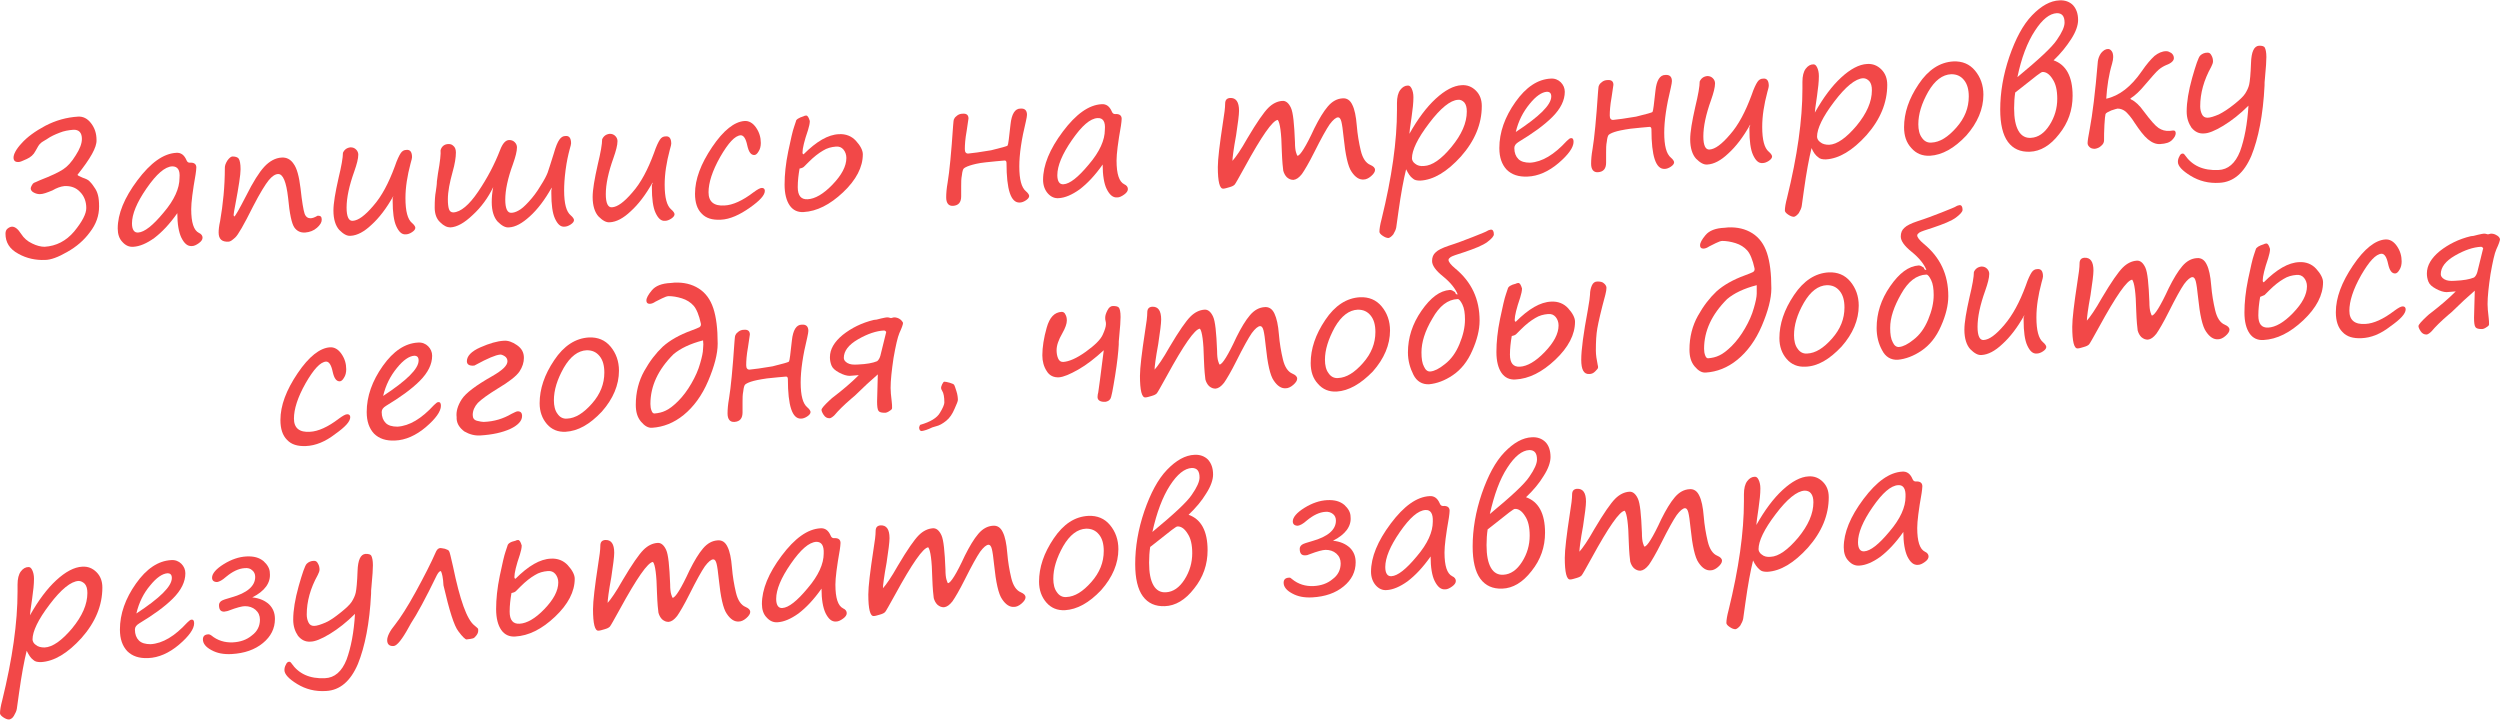 <?xml version="1.0" encoding="UTF-8"?> <!-- Generator: Adobe Illustrator 19.0.1, SVG Export Plug-In . SVG Version: 6.00 Build 0) --> <svg xmlns="http://www.w3.org/2000/svg" xmlns:xlink="http://www.w3.org/1999/xlink" id="Layer_1" x="0px" y="0px" viewBox="-11.1 16.9 683.8 196.8" style="enable-background:new -11.1 16.9 683.8 196.8;" xml:space="preserve"> <style type="text/css"> .st0{fill:#F24848;} </style> <g> <path class="st0" d="M10.1,64.7c0,0.2,0.5,0.4,1.4,0.8c0.9,0.3,1.5,0.6,1.8,0.9c0.3,0.3,0.8,0.8,1.3,1.6c0.6,0.8,0.9,1.5,1.1,2.3 c0.2,0.7,0.3,1.8,0.3,3.1c0,2.5-0.8,4.8-2.5,7c-1.6,2.2-3.7,4-6.2,5.4C4.9,87.2,2.8,88,1.2,88c-2.5,0.1-5-0.4-7.3-1.7 c-2.4-1.3-3.5-3.1-3.5-5.5c0-0.6,0.2-1.1,0.6-1.4c0.4-0.3,0.8-0.5,1.2-0.5c0.8,0,1.6,0.6,2.5,2c0.7,1.1,1.7,2,3,2.6 c1.2,0.6,2.4,0.9,3.4,0.9c3.2-0.2,5.9-1.6,8.1-4.2c2.2-2.7,3.3-4.8,3.3-6.4c0-1.8-0.6-3.3-1.7-4.4c-1.1-1.2-2.6-1.7-4.3-1.6 c-1,0.1-2.1,0.5-3.3,1.2C1.7,69.6,0.7,70-0.2,70c-0.5,0-1-0.1-1.6-0.4c-0.6-0.3-0.9-0.7-0.9-1.2c0-0.2,0.1-0.4,0.3-0.8 c0.2-0.4,0.4-0.6,0.6-0.7c0.2-0.1,0.8-0.3,1.6-0.7c3.1-1.2,5.2-2.2,6.4-3c1.2-0.8,2.3-2,3.4-3.8c1.1-1.7,1.7-3.2,1.7-4.5 c0-1.7-0.8-2.6-2.4-2.5c-1.2,0.1-2.5,0.3-3.7,0.8c-1.3,0.5-2.4,1-3.4,1.7c-1,0.6-1.7,1-1.9,1.3c-0.3,0.2-0.7,0.9-1.3,2 c-0.5,1-1.3,1.7-2.4,2.2c-1.1,0.5-1.8,0.8-2.1,0.8c-1,0.1-1.5-0.3-1.5-1.2c0-0.9,0.7-2.3,2.2-3.9c1.5-1.7,3.7-3.3,6.5-4.8 c2.9-1.5,5.8-2.3,8.9-2.5c1.4-0.1,2.6,0.5,3.6,1.8c1,1.3,1.5,2.8,1.5,4.6C15.4,57.2,13.6,60.3,10.1,64.7z"></path> <path class="st0" d="M37.4,75.2c-2.1,3-4.2,5.2-6.3,6.8c-2.1,1.5-4,2.3-5.7,2.4c-1.2,0.1-2.2-0.4-3-1.3c-0.9-0.9-1.3-2.2-1.3-3.7 c0-4,1.8-8.4,5.4-13.2c3.6-4.8,7.1-7.3,10.6-7.5c1.3-0.1,2.2,0.6,2.8,2c0.2,0.5,0.5,0.7,0.9,0.7c1.2-0.1,1.8,0.4,1.8,1.3 c0,0.5-0.1,1.1-0.2,1.9c-0.8,4.5-1.2,7.7-1.2,9.5c0,3.7,0.7,5.8,2.1,6.5c0.7,0.3,1,0.8,1,1.3c0,0.5-0.3,1-1,1.5 c-0.7,0.5-1.3,0.8-1.9,0.8c-1.2,0.1-2.1-0.7-2.9-2.3C37.8,80.4,37.4,78.2,37.4,75.2z M36,62.4c-2,0.1-4.3,2.1-7,6 c-2.7,3.9-4,7.1-4,9.6c0,1.7,0.6,2.6,1.7,2.5c1.7-0.1,4-1.9,6.9-5.4c3-3.5,4.4-6.7,4.4-9.5C38.2,63.4,37.5,62.4,36,62.4z"></path> <path class="st0" d="M65,64.5c-0.8,0-1.7,0.6-2.6,1.7c-0.9,1.1-2.4,3.5-4.3,7.2c-2.5,5-4.1,7.8-4.9,8.5S51.9,83,51.4,83 c-1.8,0.1-2.7-0.7-2.7-2.5c0-0.7,0.1-1.8,0.4-3.1c0.8-4.6,1.3-9.5,1.3-14.6c0-0.6,0.2-1.2,0.7-2c0.5-0.7,1-1.1,1.4-1.1 c0.8,0,1.4,0.2,1.7,0.6c0.3,0.5,0.5,1.4,0.5,2.9c0,1.5-0.5,4.7-1.4,9.5c-0.3,1.6-0.5,2.6-0.5,3c0,0.2,0.1,0.4,0.2,0.4 c0.2,0,1.3-1.9,3.2-5.6c1.9-3.8,3.6-6.5,5-8s3-2.4,4.7-2.5c1.4-0.1,2.5,0.5,3.3,1.7c0.9,1.2,1.5,3.4,1.9,6.7c0.4,3.7,0.8,6,1.1,6.9 c0.3,0.9,0.9,1.3,1.6,1.3c0.5,0,1.1-0.2,1.8-0.6c0.1-0.1,0.2-0.1,0.3-0.1c0.7,0,1,0.3,1,1.1c0,0.7-0.4,1.4-1.3,2.2s-2,1.2-3.2,1.3 c-1.3,0.1-2.3-0.4-3-1.4c-0.7-1-1.3-3.7-1.7-8.1C67.2,66.6,66.3,64.5,65,64.5z"></path> <path class="st0" d="M96.5,70.5c-1.9,3.4-3.9,6-6,7.9c-2,1.9-3.9,2.9-5.7,3c-1,0.1-2-0.5-3.1-1.6c-1-1.1-1.6-2.9-1.6-5.3 c0-2,0.5-4.9,1.4-8.9c0.8-3.3,1.2-5.6,1.2-6.9c0.4-0.9,1.1-1.4,2.1-1.5c0.6,0,1.1,0.2,1.5,0.6c0.4,0.4,0.6,0.9,0.6,1.4 c0,1.1-0.4,2.6-1.1,4.6c-1.4,3.9-2.1,7.2-2.1,9.9c0,2.5,0.6,3.7,1.7,3.6c1.5-0.1,3.3-1.4,5.6-4.1c2.3-2.6,4.2-6.2,5.9-10.8 c0.6-1.8,1.2-3,1.6-3.6c0.4-0.6,0.9-0.9,1.6-0.9c1-0.1,1.5,0.6,1.5,2c0,0.2-0.1,0.7-0.4,1.7c-0.9,3.4-1.4,6.5-1.4,9.5 c0,3.6,0.6,5.8,1.8,6.8c0.6,0.5,0.9,1,0.9,1.3c0,0.4-0.3,0.8-0.9,1.2c-0.6,0.4-1.2,0.6-1.7,0.6c-1.1,0.1-1.9-0.7-2.6-2.2 c-0.7-1.5-1-3.9-1-6.9v-0.8C96.4,71,96.4,70.7,96.5,70.5z"></path> <path class="st0" d="M139.8,68.2c-1.9,3.4-3.9,6-6,7.9s-3.9,2.9-5.7,3c-1,0.1-2-0.5-3.1-1.6c-1-1.1-1.6-2.9-1.6-5.3 c0-1.2,0.1-2.6,0.4-4.1c-1.4,2.9-3.3,5.5-5.6,7.6c-2.3,2.2-4.3,3.3-6.1,3.4c-0.9,0-1.8-0.4-2.8-1.4c-1-0.9-1.5-2.3-1.5-4 c0-2,0.1-3.4,0.3-4.4c0.1-0.9,0.3-1.8,0.3-2.8c0.1-0.8,0.2-1.5,0.3-2.2c0.6-3.3,0.8-5.4,0.7-6.3c0.3-1.1,1.1-1.7,2.2-1.7 c0.5,0,0.9,0.1,1.3,0.5c0.4,0.3,0.7,0.9,0.7,1.8c0,1.4-0.3,3.2-0.9,5.3c-0.8,2.9-1.3,5.4-1.3,7.5c0,1.2,0.1,2.1,0.3,2.7 c0.2,0.6,0.6,0.9,1.2,0.9c2-0.1,4.3-2,6.8-5.7c2.5-3.7,4.5-7.5,6-11.4c0.7-1.8,1.5-2.7,2.5-2.7c0.6,0,1.1,0.2,1.5,0.6 s0.6,0.9,0.6,1.4c0,1.1-0.4,2.6-1.1,4.6c-1.4,3.8-2.1,7.1-2.1,9.7c0,2.5,0.6,3.7,1.7,3.6c0.5,0,1.2-0.2,1.9-0.6 c0.8-0.4,1.7-1.2,2.8-2.4c1.1-1.2,2.2-2.6,3.2-4.3c1.1-1.7,1.7-2.9,2-3.7c0.3-0.8,0.8-2.5,1.7-5.3c0.5-1.8,1-3,1.5-3.7s1-1,1.7-1 c1-0.1,1.5,0.6,1.5,2c0,0.2-0.1,0.7-0.4,1.7c-0.4,1.5-0.8,3.3-1.1,5.6c-0.3,2.3-0.4,4.1-0.4,5.6c0,3.6,0.6,5.8,1.8,6.8 c0.6,0.5,0.9,1,0.9,1.3c0,0.4-0.3,0.8-0.9,1.2c-0.6,0.4-1.2,0.6-1.7,0.6c-1.1,0.1-1.9-0.7-2.6-2.2c-0.7-1.5-1-3.9-1-6.9V69 C139.8,68.7,139.8,68.5,139.8,68.2z"></path> <path class="st0" d="M167.4,66.8c-1.9,3.4-3.9,6-6,7.9c-2,1.9-3.9,2.9-5.7,3c-1,0.1-2-0.5-3.1-1.6c-1-1.1-1.6-2.9-1.6-5.3 c0-2,0.5-4.9,1.4-8.9c0.8-3.3,1.2-5.6,1.2-6.9c0.4-0.9,1.1-1.4,2.1-1.5c0.6,0,1.1,0.2,1.5,0.6c0.4,0.4,0.6,0.9,0.6,1.4 c0,1.1-0.4,2.6-1.1,4.6c-1.4,3.9-2.1,7.2-2.1,9.9c0,2.5,0.6,3.7,1.7,3.6c1.5-0.1,3.3-1.4,5.6-4.1c2.3-2.6,4.2-6.2,5.9-10.8 c0.6-1.8,1.2-3,1.6-3.6s0.9-0.9,1.6-0.9c1-0.1,1.5,0.6,1.5,2c0,0.2-0.1,0.7-0.4,1.7c-0.9,3.4-1.4,6.5-1.4,9.5 c0,3.6,0.6,5.8,1.8,6.8c0.6,0.5,0.9,1,0.9,1.3c0,0.4-0.3,0.8-0.9,1.2c-0.6,0.4-1.2,0.6-1.7,0.6c-1.1,0.1-1.9-0.7-2.6-2.2 c-0.7-1.5-1-3.9-1-6.9v-0.8C167.4,67.3,167.4,67,167.4,66.8z"></path> <path class="st0" d="M186,77c-2.3,0.1-4-0.4-5.2-1.7c-1.2-1.2-1.8-3-1.8-5.4c0-4,1.6-8.2,4.7-12.8c3.1-4.6,6.1-6.9,8.8-7.1 c1.2-0.1,2.3,0.5,3.2,1.8c0.9,1.3,1.3,2.7,1.3,4.2c0,0.9-0.2,1.7-0.6,2.3c-0.4,0.7-0.8,1-1.2,1c-0.9,0-1.5-0.8-1.9-2.6 c-0.4-1.9-1-2.8-1.8-2.8c-1.6,0.1-3.4,2.1-5.6,5.9c-2.2,3.9-3.2,7.1-3.2,9.7c0,2.6,1.5,3.8,4.4,3.6c2.2-0.1,4.9-1.3,7.9-3.6 c1.1-0.8,1.8-1.2,2.3-1.2c0.5,0,0.8,0.3,0.8,0.8c0,1.2-1.4,2.7-4.1,4.6S188.6,76.9,186,77z"></path> <path class="st0" d="M208.7,48.7c0.2-0.1,0.4-0.2,0.7-0.2c0.4,0,0.7,0.5,1,1.5c0,0.7-0.2,1.5-0.5,2.5c-1,2.9-1.5,5-1.5,6.1 c0,0.3,0.1,0.5,0.3,0.5c3.5-3.5,6.7-5.4,9.7-5.5c1.8-0.1,3.4,0.5,4.6,1.8c1.2,1.3,1.9,2.6,1.9,3.7c0,3.5-1.8,7-5.4,10.4 c-3.6,3.4-7.2,5.2-10.8,5.4c-1.6,0.1-2.9-0.5-3.8-1.8c-0.9-1.3-1.4-3.2-1.4-5.7c0-2.7,0.3-5.7,1-9.1c0.7-3.3,1.2-5.6,1.6-6.7 c0.2-0.5,0.3-1,0.5-1.5C206.6,49.6,207.4,49.1,208.7,48.7z M207.6,63c-0.3,1.7-0.5,3.4-0.5,5.1c0,2.3,0.9,3.4,2.7,3.3 c2-0.1,4.3-1.4,6.8-4c2.5-2.6,3.8-5,3.8-7.3c0-0.9-0.3-1.7-0.8-2.3c-0.5-0.6-1.2-0.9-2.1-0.8c-1.2,0.1-2.4,0.4-3.5,1.1 c-1.2,0.7-2.5,1.7-3.9,3.1c-0.5,0.5-1,1-1.3,1.3C208.6,62.7,208.2,62.9,207.6,63z"></path> <path class="st0" d="M264.5,56.7c0.2-0.3,0.4-2.2,0.8-5.8c0.3-2.8,1.2-4.3,2.7-4.3c1.2-0.1,1.8,0.5,1.8,1.7c0,0.3-0.1,0.9-0.3,1.8 c-1.2,4.9-1.8,9-1.8,12.3c0,3.6,0.6,5.8,1.8,6.8c0.6,0.5,0.9,1,0.9,1.3c0,0.4-0.3,0.8-0.9,1.2c-0.6,0.4-1.2,0.6-1.7,0.6 c-2.4,0.1-3.6-3.5-3.6-10.8c0-0.5-0.2-0.7-0.5-0.7c-1.4,0.1-3.2,0.3-5.2,0.5s-3.5,0.6-4.4,0.9c-0.9,0.3-1.4,0.6-1.6,0.8 s-0.4,0.8-0.5,1.8c-0.2,1-0.2,1.9-0.2,3v2.8c0,1.6-0.7,2.5-2.2,2.6c-1.2,0.1-1.9-0.7-1.9-2.3c0-1.1,0.1-2.4,0.4-4.1 c0.5-3,1-8.2,1.5-15.6c0.1-1,0.1-1.6,0.3-1.8c0.1-0.3,0.4-0.6,0.8-0.9c0.4-0.3,0.9-0.5,1.5-0.5c1.1-0.1,1.6,0.4,1.6,1.3 c0,0.1-0.2,1.3-0.5,3.4c-0.4,2.2-0.5,3.8-0.5,5c0,0.8,0.3,1.2,0.9,1.2c1.2-0.1,3.3-0.4,6.3-0.9C262.8,57.3,264.4,56.9,264.5,56.7z"></path> <path class="st0" d="M290.5,61.9c-2.1,3-4.2,5.2-6.3,6.8c-2.1,1.5-4,2.3-5.7,2.4c-1.2,0.1-2.2-0.4-3-1.3c-0.8-0.9-1.3-2.2-1.3-3.7 c0-4,1.8-8.4,5.4-13.2c3.6-4.8,7.1-7.3,10.6-7.5c1.3-0.1,2.2,0.6,2.8,2c0.2,0.5,0.5,0.7,0.9,0.7c1.2-0.1,1.8,0.4,1.8,1.3 c0,0.5-0.1,1.1-0.2,1.9c-0.8,4.5-1.2,7.7-1.2,9.5c0,3.7,0.7,5.8,2.1,6.5c0.7,0.3,1,0.8,1,1.3c0,0.5-0.3,1-1,1.5 c-0.7,0.5-1.3,0.8-1.9,0.8c-1.2,0.1-2.1-0.7-2.9-2.3C290.9,67.2,290.5,64.9,290.5,61.9z M289.1,49.2c-2,0.1-4.3,2.1-7,6 c-2.7,3.9-4,7.1-4,9.6c0,1.7,0.6,2.6,1.7,2.5c1.7-0.1,4-1.9,6.9-5.4c3-3.5,4.4-6.7,4.4-9.5C291.3,50.2,290.6,49.1,289.1,49.2z"></path> <path class="st0" d="M338.4,49.7c-1.4,0.1-4.4,4.4-9.1,13c-1.6,2.9-2.5,4.5-2.7,4.7c-0.3,0.3-0.7,0.5-1.4,0.7 c-0.7,0.2-1.3,0.4-1.7,0.4c-1,0.1-1.5-1.9-1.5-5.9c0-2.2,0.5-6.3,1.4-12.2c0.4-2.4,0.6-4.1,0.6-5.1c0-1,0.4-1.5,1.3-1.6 c1.7-0.1,2.5,1.1,2.5,3.5c0,1.1-0.3,3.4-0.8,6.7c-0.7,3.8-1,6.2-1,7c0.9-1,2.3-3,4.1-6.2c2.6-4.4,4.5-7.1,5.7-8.3 c1.2-1.2,2.5-1.8,3.8-1.9c1-0.1,1.8,0.6,2.4,1.9c0.6,1.3,0.9,4.4,1.1,9.4c0,1.2,0.1,2.2,0.3,2.8c0.2,0.6,0.3,0.9,0.4,0.9 c0.7,0,2.3-2.5,4.6-7.5c1.3-2.6,2.5-4.6,3.7-6c1.2-1.4,2.5-2.1,4-2.2c1.2-0.1,2.1,0.5,2.7,1.8c0.6,1.2,1,3.1,1.2,5.6 c0.2,2.5,0.6,4.8,1.1,6.9c0.5,2.1,1.4,3.4,2.6,3.9c0.9,0.4,1.3,0.8,1.3,1.4c0,0.5-0.4,1.1-1.1,1.7s-1.4,0.9-2,0.9 c-1.2,0.1-2.3-0.6-3.3-2.1c-1-1.4-1.7-4.6-2.2-9.5c-0.2-2-0.4-3.4-0.6-4.2s-0.5-1.2-0.9-1.2c-0.6,0-1.4,0.7-2.3,1.9 c-0.9,1.3-2.3,3.8-4.2,7.6c-1.5,3-2.7,5-3.4,6c-0.8,1-1.5,1.5-2.3,1.6c-0.7,0-1.2-0.2-1.8-0.7c-0.5-0.5-0.8-1.1-1-1.8 c-0.1-0.7-0.3-2.5-0.4-5.4C339.4,53.2,339,50.5,338.4,49.7z"></path> <path class="st0" d="M373.5,63.2c-0.7,2.8-1.4,6.6-2.1,11.6l-0.6,4.3c-0.1,0.6-0.4,1.2-0.8,1.9c-0.5,0.6-0.9,0.9-1.3,1 c-0.5,0-1-0.2-1.6-0.6c-0.6-0.4-0.9-0.8-0.9-1.1c0-0.8,0.2-2,0.6-3.5c2.8-11.4,4.2-21.3,4.2-29.8l0-1.9c0-1.6,0.3-2.8,0.9-3.6 c0.6-0.8,1.3-1.2,2.1-1.2c0.4,0,0.7,0.2,1,0.8c0.3,0.6,0.5,1.4,0.5,2.4c0,1.5-0.2,3.3-0.5,5.4c-0.4,2.7-0.6,4.2-0.6,4.6 c2.3-4.1,4.7-7.3,7.2-9.6c2.5-2.3,4.9-3.6,7.1-3.7c1.5-0.1,2.8,0.4,3.9,1.5c1.1,1.1,1.6,2.5,1.6,4.2c0,4.9-1.9,9.5-5.7,13.8 c-3.8,4.2-7.5,6.4-11.1,6.6c-0.9,0-1.6-0.1-2.1-0.6C374.6,65.2,374.1,64.4,373.5,63.2z M387.7,44.2c-2.1,0.1-4.8,2.3-7.9,6.4 c-3.2,4.2-4.7,7.4-4.7,9.6c0,0.5,0.3,1.1,0.9,1.5c0.6,0.5,1.4,0.7,2.4,0.6c2.2-0.1,4.7-1.8,7.5-5.2c2.8-3.4,4.2-6.6,4.2-9.7 c0-1.1-0.2-1.9-0.7-2.5C388.9,44.4,388.3,44.1,387.7,44.2z"></path> <path class="st0" d="M419.3,55.7c0,1.5-1.4,3.5-4.1,5.8c-2.7,2.3-5.6,3.6-8.5,3.7c-2.4,0.1-4.3-0.5-5.7-1.9c-1.3-1.4-2-3.3-2-5.9 c0-4.3,1.5-8.5,4.4-12.6c2.9-4.1,6.1-6.2,9.6-6.4c1.1-0.1,2.1,0.3,2.8,1c0.7,0.7,1.1,1.6,1.1,2.6c0,2.3-1.1,4.6-3.4,6.9 c-2.3,2.3-5.4,4.5-9.2,6.8c-0.8,0.5-1.2,1-1.2,1.7c0,1.3,0.4,2.3,1.1,3c0.7,0.7,1.8,1,3.2,1c3.3-0.2,6.6-2.2,10-5.9 c0.5-0.5,0.9-0.8,1.1-0.8C419.1,54.6,419.3,55,419.3,55.7z M403.5,53c6.4-4.2,9.7-7.4,9.7-9.7c0-0.9-0.4-1.3-1.2-1.3 c-1.4,0.1-3,1.2-4.7,3.3C405.5,47.5,404.2,50,403.5,53z"></path> <path class="st0" d="M440.9,47.5c0.2-0.3,0.4-2.2,0.8-5.8c0.3-2.8,1.2-4.3,2.7-4.3c1.2-0.1,1.8,0.5,1.8,1.7c0,0.3-0.1,0.9-0.3,1.8 c-1.2,4.9-1.8,9-1.8,12.3c0,3.6,0.6,5.8,1.8,6.8c0.6,0.5,0.9,1,0.9,1.3c0,0.4-0.3,0.8-0.9,1.2c-0.6,0.4-1.2,0.6-1.7,0.6 c-2.4,0.1-3.6-3.5-3.6-10.8c0-0.5-0.2-0.7-0.5-0.7c-1.4,0.1-3.2,0.3-5.2,0.5c-2.1,0.3-3.5,0.6-4.4,0.9c-0.9,0.3-1.4,0.6-1.6,0.8 s-0.4,0.8-0.5,1.8c-0.2,1-0.2,1.9-0.2,3v2.8c0,1.6-0.7,2.5-2.2,2.6c-1.2,0.1-1.9-0.7-1.9-2.3c0-1.1,0.1-2.4,0.4-4.1 c0.5-3,1-8.2,1.5-15.6c0.1-1,0.1-1.6,0.3-1.8c0.1-0.3,0.4-0.6,0.8-0.9c0.4-0.3,0.9-0.5,1.5-0.5c1.1-0.1,1.6,0.4,1.6,1.3 c0,0.1-0.2,1.3-0.5,3.4c-0.4,2.2-0.5,3.8-0.5,5c0,0.8,0.3,1.2,0.9,1.2c1.2-0.1,3.3-0.4,6.3-0.9C439.2,48.1,440.8,47.7,440.9,47.5z"></path> <path class="st0" d="M467.6,51c-1.9,3.4-3.9,6-6,7.9c-2,1.9-3.9,2.9-5.7,3c-1,0.1-2-0.5-3.1-1.6c-1-1.1-1.6-2.9-1.6-5.3 c0-2,0.5-4.9,1.4-8.9c0.8-3.3,1.2-5.6,1.2-6.9c0.4-0.9,1.1-1.4,2.1-1.5c0.6,0,1.1,0.2,1.5,0.6c0.4,0.4,0.6,0.9,0.6,1.4 c0,1.1-0.4,2.6-1.1,4.6c-1.4,3.9-2.1,7.2-2.1,9.9c0,2.5,0.6,3.7,1.7,3.6c1.5-0.1,3.3-1.4,5.6-4.1c2.3-2.6,4.2-6.2,5.9-10.8 c0.6-1.8,1.2-3,1.6-3.6c0.4-0.6,0.9-0.9,1.6-0.9c1-0.1,1.5,0.6,1.5,2c0,0.2-0.1,0.7-0.4,1.7c-0.9,3.4-1.4,6.5-1.4,9.5 c0,3.6,0.6,5.8,1.8,6.8c0.6,0.5,0.9,1,0.9,1.3c0,0.4-0.3,0.8-0.9,1.2c-0.6,0.4-1.2,0.6-1.7,0.6c-1.1,0.1-1.9-0.7-2.6-2.2 c-0.7-1.5-1-3.9-1-6.9v-0.8C467.6,51.5,467.6,51.3,467.6,51z"></path> <path class="st0" d="M484.4,57.4c-0.7,2.8-1.4,6.6-2.1,11.6l-0.6,4.3c-0.1,0.6-0.4,1.2-0.8,1.9c-0.5,0.6-0.9,0.9-1.3,1 c-0.5,0-1-0.2-1.6-0.6c-0.6-0.4-0.9-0.8-0.9-1.1c0-0.8,0.2-2,0.6-3.5c2.8-11.4,4.2-21.3,4.2-29.8l0-1.9c0-1.6,0.3-2.8,0.9-3.6 c0.6-0.8,1.3-1.2,2.1-1.2c0.4,0,0.7,0.2,1,0.8c0.3,0.6,0.5,1.4,0.5,2.4c0,1.5-0.2,3.3-0.5,5.4c-0.4,2.7-0.6,4.2-0.6,4.6 c2.3-4.1,4.7-7.3,7.2-9.6c2.5-2.3,4.9-3.6,7.1-3.7c1.5-0.1,2.8,0.4,3.9,1.5c1.1,1.1,1.6,2.5,1.6,4.2c0,4.9-1.9,9.5-5.7,13.8 c-3.8,4.2-7.5,6.4-11.1,6.6c-0.9,0-1.6-0.1-2.1-0.6C485.5,59.4,484.9,58.6,484.4,57.4z M498.5,38.3c-2.1,0.1-4.8,2.3-7.9,6.4 c-3.2,4.2-4.7,7.4-4.7,9.6c0,0.5,0.3,1.1,0.9,1.5c0.6,0.5,1.4,0.7,2.4,0.7c2.2-0.1,4.7-1.9,7.5-5.2c2.8-3.4,4.2-6.6,4.2-9.7 c0-1.1-0.2-1.9-0.7-2.5C499.7,38.6,499.2,38.3,498.5,38.3z"></path> <path class="st0" d="M516.8,59.5c-2.1,0.1-3.8-0.6-5.1-2.1c-1.4-1.5-2-3.4-2-5.7c0-3.9,1.3-7.8,4-11.8c2.6-3.9,5.8-6,9.5-6.2 c2.4-0.1,4.4,0.7,5.9,2.5c1.5,1.8,2.3,4,2.3,6.6c0,3.9-1.6,7.7-4.7,11.2C523.4,57.5,520.1,59.3,516.8,59.5z M513.6,50.9 c0,1.5,0.3,2.8,1,3.7c0.6,0.9,1.5,1.4,2.6,1.3c2.3-0.1,4.5-1.5,6.8-4.1c2.3-2.6,3.4-5.4,3.4-8.5c0-1.9-0.4-3.4-1.3-4.5 c-0.9-1.1-2-1.6-3.5-1.6c-2.4,0.1-4.5,1.7-6.3,4.8C514.5,45.2,513.6,48.1,513.6,50.9z"></path> <path class="st0" d="M550.6,33.4c3.4,1.2,5.2,4.4,5.2,9.7c0,3.9-1.2,7.4-3.7,10.5c-2.4,3.1-5.1,4.7-8,4.8c-2.6,0.1-4.6-0.8-6-2.7 s-2.1-4.9-2.1-8.8c0-4.7,0.8-9.5,2.5-14.5c1.7-4.9,3.7-8.7,6.2-11.3c2.5-2.6,5-4,7.5-4.1c1.5-0.1,2.8,0.4,3.7,1.3 c0.9,1,1.4,2.3,1.4,4.1c0,1.4-0.6,3.2-1.9,5.2S552.6,31.5,550.6,33.4z M551.6,43.9c0-2.3-0.4-4.1-1.3-5.4c-0.8-1.3-1.8-2-2.8-1.9 c-0.3,0-2,1.3-5.1,3.8c-0.8,0.6-1.6,1.3-2.3,1.8c-0.2,1.3-0.3,2.8-0.3,4.3c0,2.8,0.4,4.8,1.2,6.2c0.8,1.4,2,2,3.4,1.9 c2-0.1,3.7-1.3,5.1-3.5C550.9,48.9,551.6,46.5,551.6,43.9L551.6,43.9z M540.7,38c5.8-4.8,9.5-8.2,10.8-10.2c1.4-2,2.1-3.6,2.1-4.7 c0-1.8-0.7-2.6-2.1-2.6c-2,0.1-4,1.7-6,4.8C543.4,28.5,541.8,32.7,540.7,38z"></path> <path class="st0" d="M565,43.9c3.6-0.8,6.8-3.3,9.7-7.5c1.3-1.9,2.5-3.3,3.5-4.2c1-0.8,2.1-1.3,3.2-1.3c0.5,0,0.9,0.2,1.4,0.5 c0.5,0.4,0.7,0.9,0.7,1.4c0,0.7-0.7,1.4-2.1,1.9c-0.7,0.3-1.4,0.7-2.1,1.3c-0.7,0.6-1.9,2-3.7,4.1c-1.4,1.7-2.7,2.9-3.8,3.6 c-0.1,0.1-0.2,0.1-0.2,0.2c0,0.1,0.1,0.1,0.2,0.2c1.1,0.5,2.3,1.6,3.5,3.3c1.8,2.4,3.1,3.9,4,4.5c0.9,0.6,1.9,0.9,3.1,0.8l0.8-0.1 c0.5-0.1,0.8,0.2,0.8,0.7c0,0.6-0.3,1.2-1,1.9c-0.7,0.7-1.7,1-3.2,1.1c-1.2,0.1-2.3-0.4-3.4-1.3c-1.1-0.9-2.3-2.5-3.7-4.6 c-0.8-1.3-1.6-2.2-2.3-2.9c-0.7-0.6-1.5-0.9-2.3-0.9c-0.2,0-0.7,0.2-1.7,0.5c-0.9,0.4-1.5,0.7-1.6,1c-0.1,0.3-0.2,1.3-0.3,3 c-0.1,1.7-0.1,3.1-0.1,4.2c0,0.6-0.3,1.1-0.8,1.5c-0.5,0.5-1.1,0.7-1.7,0.8c-0.6,0-1.1-0.1-1.5-0.5c-0.4-0.4-0.5-0.7-0.5-1.1 c0-0.5,0.2-1.8,0.6-3.9c0.7-3.7,1.5-9.9,2.2-18.4c0.1-0.8,0.4-1.6,0.9-2.3c0.6-0.7,1.2-1.1,1.9-1.1c0.4,0,0.7,0.2,1,0.6 c0.3,0.4,0.4,1,0.4,1.6c0,0.5-0.1,1.1-0.3,1.8C565.7,37.3,565.2,40.6,565,43.9z"></path> <path class="st0" d="M603.9,45.8c-2.3,2.3-4.6,4.1-6.9,5.5c-2.3,1.4-4.1,2.1-5.3,2.1c-1.4,0.1-2.5-0.5-3.4-1.6 c-0.8-1.2-1.3-2.6-1.3-4.4c0-2.6,0.5-5.6,1.5-9.2c1-3.5,1.7-5.6,2.2-6.1c0.5-0.5,1.2-0.8,2-0.8c0.5,0,0.8,0.2,1.1,0.8 c0.3,0.5,0.4,1.1,0.4,1.6c0,0.4-0.2,0.9-0.5,1.5c-2,3.6-3,7.2-3,10.8c0,0.9,0.2,1.6,0.5,2.2s0.8,0.9,1.5,0.9c0.8,0,1.9-0.4,3.1-0.9 c1.2-0.6,2.6-1.5,4.1-2.7c1.5-1.2,2.6-2.2,3.1-3s0.9-1.6,1.1-2.5c0.2-0.9,0.4-2.9,0.5-5.9c0.1-3,0.8-4.6,2.2-4.7 c0.8,0,1.4,0.1,1.6,0.6c0.2,0.4,0.4,1.2,0.4,2.5c0,0.9-0.1,2.9-0.4,5.9c-0.1,0.7-0.1,1.3-0.1,1.9c-0.4,8.1-1.7,14.5-3.6,19.2 c-2,4.7-4.9,7.2-8.7,7.4c-3,0.2-5.6-0.5-7.9-1.9c-2.3-1.4-3.5-2.7-3.5-3.8c0-0.5,0.1-1,0.4-1.5c0.2-0.5,0.5-0.8,0.9-0.8 c0.2,0,0.4,0.1,0.6,0.4c2,2.9,5,4.3,9.2,4.1c2.6-0.1,4.6-1.8,5.9-5.1C602.8,55,603.6,50.8,603.9,45.8z"></path> <path class="st0" d="M72.6,138.9c-2.3,0.1-4-0.4-5.2-1.7c-1.2-1.2-1.8-3-1.8-5.4c0-4,1.6-8.2,4.7-12.8c3.1-4.6,6.1-6.9,8.8-7.1 c1.2-0.1,2.3,0.5,3.2,1.8c0.9,1.3,1.3,2.7,1.3,4.2c0,0.9-0.2,1.7-0.6,2.3c-0.4,0.7-0.8,1-1.2,1c-0.9,0-1.5-0.8-1.9-2.6 c-0.4-1.9-1-2.8-1.8-2.8c-1.6,0.1-3.4,2.1-5.6,5.9c-2.2,3.9-3.2,7.1-3.2,9.7c0,2.6,1.5,3.8,4.4,3.6c2.2-0.1,4.9-1.3,7.9-3.6 c1.1-0.8,1.8-1.2,2.3-1.2c0.5,0,0.8,0.3,0.8,0.8c0,1.2-1.4,2.7-4.1,4.6C77.9,137.7,75.2,138.8,72.6,138.9z"></path> <path class="st0" d="M109.5,127.9c0,1.5-1.4,3.5-4.1,5.8c-2.7,2.3-5.6,3.6-8.5,3.7c-2.4,0.1-4.3-0.5-5.7-1.9c-1.3-1.4-2-3.3-2-5.9 c0-4.3,1.5-8.5,4.4-12.6s6.1-6.2,9.6-6.4c1.1-0.1,2.1,0.3,2.8,1c0.7,0.7,1.1,1.6,1.1,2.6c0,2.3-1.1,4.6-3.4,6.9 c-2.3,2.3-5.4,4.5-9.2,6.8c-0.8,0.5-1.2,1-1.2,1.7c0,1.3,0.4,2.3,1.1,3c0.7,0.7,1.8,1,3.2,1c3.3-0.2,6.6-2.2,10-5.9 c0.5-0.5,0.9-0.8,1.1-0.8C109.3,126.8,109.5,127.2,109.5,127.9z M93.7,125.2c6.4-4.2,9.7-7.4,9.7-9.7c0-0.9-0.4-1.3-1.2-1.3 c-1.4,0.1-3,1.2-4.7,3.3C95.7,119.7,94.4,122.2,93.7,125.2z"></path> <path class="st0" d="M113.8,131.5l0-0.5c-0.2-1.5,0.3-3.2,1.4-4.9c1.1-1.7,3.9-3.8,8.3-6.3c2.8-1.6,4.2-2.9,4.2-4.1 c0-0.6-0.3-1.1-0.8-1.4c-0.5-0.3-1-0.5-1.3-0.4c-1.1,0.1-3.3,1-6.6,2.8c-0.3,0.2-0.4,0.2-0.5,0.2c-1.2,0.1-1.9-0.3-1.9-1.2 c0-1.4,1.2-2.7,3.7-3.8c2.5-1.1,4.6-1.7,6.4-1.8c1.1-0.1,2.3,0.3,3.6,1.2s1.9,2,1.9,3.5c0,1.2-0.4,2.5-1.2,3.7 c-0.8,1.2-2.8,2.8-6,4.7c-2.6,1.6-4.4,2.9-5.4,3.9c-0.9,1-1.4,2.1-1.4,3.3c0,0.9,0.4,1.4,1.2,1.6s1.4,0.3,1.8,0.3 c2.9-0.1,5.4-0.9,7.6-2.2c0.8-0.4,1.4-0.7,1.7-0.7c0.8,0,1.2,0.4,1.2,1.3c0,1.3-1.1,2.5-3.2,3.5c-2.2,1-4.9,1.6-8.2,1.8 c-1.6,0.1-3-0.3-4.4-1.1C114.7,134,113.9,132.9,113.8,131.5z"></path> <path class="st0" d="M143.6,135c-2.1,0.1-3.8-0.6-5.1-2.1s-2-3.4-2-5.7c0-3.9,1.3-7.8,4-11.8c2.6-3.9,5.8-6,9.5-6.2 c2.4-0.1,4.4,0.7,5.9,2.5c1.5,1.8,2.3,4,2.3,6.6c0,3.9-1.6,7.7-4.7,11.2C150.2,133,147,134.8,143.6,135z M140.4,126.4 c0,1.5,0.3,2.8,1,3.7c0.6,0.9,1.5,1.4,2.6,1.3c2.3-0.1,4.5-1.5,6.8-4.1c2.3-2.6,3.4-5.4,3.4-8.5c0-1.9-0.4-3.4-1.3-4.5 c-0.9-1.1-2-1.6-3.5-1.6c-2.4,0.1-4.5,1.7-6.3,4.8C141.3,120.7,140.4,123.6,140.4,126.4z"></path> <path class="st0" d="M180.6,105.4c-0.5-2.3-1.2-4-2-4.9c-0.8-0.9-1.9-1.6-3.2-2c-1.3-0.4-2.5-0.6-3.6-0.6c-0.4,0-1,0.2-1.8,0.6 s-1.4,0.7-1.8,0.9c-0.6,0.4-1.1,0.6-1.6,0.6c-0.6,0-0.9-0.3-0.9-0.9c0-0.7,0.5-1.6,1.5-2.8c1-1.2,2.7-1.9,5.2-2l1-0.1 c2.5-0.1,4.7,0.4,6.6,1.6c1.9,1.2,3.2,3,4,5.4c0.8,2.4,1.2,5.6,1.2,9.7c0,2.8-0.9,6.2-2.6,10.2c-1.7,4-4,7.1-6.7,9.3 s-5.6,3.3-8.6,3.5c-1.1,0.1-2.1-0.5-3.1-1.7c-1-1.2-1.4-2.7-1.4-4.6c0-3.4,0.8-6.5,2.3-9.2c1.5-2.7,3.2-4.9,5.1-6.7 c1.9-1.7,4.5-3.2,7.8-4.4c1.1-0.4,1.8-0.7,2.2-0.9C180.5,106.2,180.7,105.9,180.6,105.4z M181.2,110c-3.5,0.9-6.2,2.2-8.1,3.8 c-4.2,4.2-6.3,8.7-6.3,13.6c0,0.7,0.1,1.3,0.3,1.8c0.2,0.6,0.5,0.8,0.8,0.8c1.1-0.1,2.1-0.3,3.1-0.8c0.9-0.4,2.1-1.3,3.4-2.6 c1.3-1.3,2.5-2.9,3.6-4.8c1.1-1.9,1.9-3.7,2.4-5.5c0.5-1.7,0.8-3.1,0.8-4C181.3,111.5,181.3,110.7,181.2,110z"></path> <path class="st0" d="M204.7,115.8c0.2-0.3,0.4-2.2,0.8-5.8c0.3-2.8,1.2-4.3,2.7-4.3c1.2-0.1,1.8,0.5,1.8,1.7c0,0.3-0.1,0.9-0.3,1.8 c-1.2,4.9-1.8,9-1.8,12.3c0,3.6,0.6,5.8,1.8,6.8c0.6,0.5,0.9,1,0.9,1.3c0,0.4-0.3,0.8-0.9,1.2c-0.6,0.4-1.2,0.6-1.7,0.6 c-2.4,0.1-3.6-3.5-3.6-10.8c0-0.5-0.2-0.7-0.5-0.7c-1.4,0.1-3.2,0.3-5.2,0.5c-2.1,0.3-3.5,0.6-4.4,0.9c-0.9,0.3-1.4,0.6-1.6,0.8 s-0.4,0.8-0.5,1.8c-0.2,1-0.2,1.9-0.2,3v2.8c0,1.6-0.7,2.5-2.2,2.6c-1.2,0.1-1.9-0.7-1.9-2.3c0-1.1,0.1-2.4,0.4-4.1 c0.5-3,1-8.2,1.5-15.6c0.1-1,0.1-1.6,0.3-1.8c0.1-0.3,0.4-0.6,0.8-0.9c0.4-0.3,0.9-0.5,1.5-0.5c1.1-0.1,1.6,0.4,1.6,1.3 c0,0.1-0.2,1.3-0.5,3.4c-0.4,2.2-0.5,3.8-0.5,5c0,0.8,0.3,1.2,0.9,1.2c1.2-0.1,3.3-0.4,6.3-0.9C203,116.4,204.5,116,204.7,115.8z"></path> <path class="st0" d="M235.9,105.2c0,0.4-0.3,1.3-1,2.8c-0.5,1.2-1,3.4-1.6,6.8c-0.5,3.4-0.8,6.1-0.8,8.2c0,0.9,0.1,2.1,0.3,3.7 c0.1,0.7,0.1,1.3,0.1,1.8c0,0.3-0.2,0.5-0.7,0.8c-0.4,0.3-0.9,0.5-1.2,0.5c-0.9,0-1.5-0.1-1.8-0.5c-0.3-0.4-0.4-1.3-0.4-2.6 l0.2-7.4c-2.3,2-3.9,3.5-4.9,4.5c-1.1,1.1-1.9,1.8-2.3,2.1c-2.1,1.8-3.6,3.3-4.6,4.5c-0.2,0.2-0.4,0.4-0.7,0.6 c-0.3,0.2-0.5,0.3-0.7,0.3c-0.7,0-1.2-0.3-1.6-0.9c-0.4-0.6-0.6-1.1-0.6-1.4c0-0.4,0.8-1.3,2.3-2.7c0.4-0.4,0.8-0.7,1.2-1 c2.2-1.7,4.5-3.6,6.7-5.8l-2.5,0.2c-0.8,0-1.8-0.3-2.9-0.9c-1.1-0.6-1.8-1.2-2.1-2c-0.3-0.8-0.4-1.5-0.4-2.2c0-2.2,1.2-4.2,3.5-6.1 c2.4-1.9,5.2-3.3,8.5-4.1c0.4,0,1-0.1,2-0.4c0.9-0.2,1.4-0.3,1.6-0.3c0.2,0,0.5,0,1.1,0.2l0.8-0.2c0.5,0,1,0.1,1.5,0.4 S235.7,104.8,235.9,105.2z M231.3,107.7c-0.2-0.3-0.4-0.4-0.6-0.4c-2.1,0.1-4.5,0.9-7.1,2.4c-2.6,1.5-3.9,3.2-3.9,5.1 c0,0.5,0.3,1,1,1.4c0.7,0.4,1.6,0.5,2.9,0.4c2.3-0.1,4-0.4,5.2-0.9c0.4-0.3,0.7-0.8,0.9-1.5L231.3,107.7z"></path> <path class="st0" d="M240.6,133.1c2.8-0.8,4.6-1.9,5.4-3.3c0.8-1.3,1.2-2.3,1.2-2.8c0-1.5-0.2-2.6-0.6-3.2 c-0.2-0.3-0.3-0.6-0.3-0.8c0-0.2,0.1-0.6,0.3-1s0.4-0.7,0.6-0.7c0.3,0,0.8,0.1,1.5,0.3c0.7,0.2,1.1,0.4,1.2,0.6 c0.1,0.2,0.3,0.7,0.6,1.7c0.3,0.9,0.4,1.8,0.4,2.4c0,0.3-0.3,1.1-0.9,2.4c-0.6,1.4-1.3,2.5-2.3,3.3c-1,0.8-1.9,1.3-2.8,1.5 c-0.3,0.1-0.7,0.2-1,0.3c-1.2,0.6-2.2,0.9-2.9,1c-0.4,0-0.7-0.3-0.7-1C240.4,133.4,240.5,133.2,240.6,133.1z"></path> <path class="st0" d="M290.8,112.7c-2.4,2.2-4.7,4-7,5.3c-2.3,1.3-4,2-5.2,2.1c-1.5,0.1-2.7-0.5-3.4-1.7c-0.8-1.2-1.2-2.7-1.2-4.3 c0-2.2,0.4-4.8,1.2-7.6c0.8-2.8,2.1-4.2,4.1-4.3c0.4,0,0.8,0.2,1,0.7c0.3,0.5,0.4,1,0.4,1.7c0,0.8-0.4,2-1.2,3.4 c-1.1,1.9-1.6,3.4-1.6,4.7c0,0.7,0.1,1.5,0.4,2.2c0.3,0.7,0.7,1,1.4,1c1.6-0.1,3.7-1,6.2-2.8c2.5-1.8,4-3.3,4.6-4.6 c0.6-1.3,0.9-2.3,0.9-2.9c0-0.3,0-0.6-0.1-0.9c-0.1-0.3-0.1-0.6-0.1-0.9c0-0.6,0.2-1.2,0.6-2c0.4-0.8,0.9-1.2,1.5-1.2 c0.8,0,1.3,0.1,1.6,0.4c0.3,0.3,0.5,1.2,0.5,2.6c0,0.9-0.1,2.8-0.4,5.7c-0.1,0.7-0.1,1.3-0.1,1.9c-0.1,1.9-0.4,4.8-1,8.5 c-0.6,3.7-1,5.9-1.3,6.3c-0.3,0.5-0.8,0.7-1.3,0.8c-1.4,0.1-2.2-0.4-2.2-1.3c0-0.5,0.1-0.9,0.2-1.3 C289.4,123.7,289.9,119.8,290.8,112.7z"></path> <path class="st0" d="M317.1,106.8c-1.4,0.1-4.4,4.4-9.1,13c-1.6,2.9-2.5,4.5-2.7,4.7c-0.3,0.3-0.7,0.5-1.4,0.7 c-0.7,0.2-1.3,0.4-1.7,0.4c-1,0.1-1.5-1.9-1.5-5.9c0-2.2,0.5-6.3,1.4-12.2c0.4-2.4,0.6-4.1,0.6-5.1c0-1,0.4-1.5,1.3-1.6 c1.7-0.1,2.5,1.1,2.5,3.5c0,1.1-0.3,3.4-0.8,6.7c-0.7,3.8-1,6.2-1,7c0.9-1,2.3-3,4.1-6.2c2.6-4.4,4.5-7.1,5.7-8.3 c1.2-1.2,2.5-1.8,3.8-1.9c1-0.1,1.8,0.6,2.4,1.9c0.6,1.3,0.9,4.4,1.1,9.4c0,1.2,0.1,2.2,0.3,2.8c0.2,0.6,0.3,0.9,0.4,0.9 c0.7,0,2.3-2.5,4.6-7.5c1.3-2.6,2.5-4.6,3.7-6c1.2-1.4,2.5-2.1,4-2.2c1.2-0.1,2.1,0.5,2.7,1.8s1,3.1,1.2,5.6 c0.2,2.5,0.6,4.8,1.1,6.9c0.5,2.1,1.4,3.4,2.6,3.9c0.9,0.4,1.3,0.8,1.3,1.4c0,0.5-0.4,1.1-1.1,1.7c-0.7,0.6-1.4,0.9-2,0.9 c-1.2,0.1-2.3-0.6-3.3-2.1c-1-1.4-1.7-4.6-2.2-9.5c-0.2-2-0.4-3.4-0.6-4.2s-0.5-1.2-0.9-1.2c-0.6,0-1.4,0.7-2.3,1.9 c-0.9,1.3-2.3,3.8-4.2,7.6c-1.5,3-2.7,5-3.4,6c-0.8,1-1.5,1.5-2.3,1.6c-0.7,0-1.2-0.2-1.8-0.7c-0.5-0.5-0.8-1.1-1-1.8 c-0.1-0.7-0.3-2.5-0.4-5.4C318.1,110.3,317.7,107.5,317.1,106.8z"></path> <path class="st0" d="M354.5,124c-2.1,0.1-3.8-0.6-5.1-2.1c-1.4-1.5-2-3.4-2-5.7c0-3.9,1.3-7.8,4-11.8c2.6-3.9,5.8-6,9.5-6.2 c2.4-0.1,4.4,0.7,5.9,2.5c1.5,1.8,2.3,4,2.3,6.6c0,3.9-1.6,7.7-4.7,11.2C361.1,121.9,357.8,123.8,354.5,124z M351.3,115.3 c0,1.5,0.3,2.8,1,3.7c0.6,0.9,1.5,1.4,2.6,1.3c2.3-0.1,4.5-1.5,6.8-4.1c2.3-2.6,3.4-5.4,3.4-8.5c0-1.9-0.4-3.4-1.3-4.5 c-0.9-1.1-2-1.6-3.5-1.6c-2.4,0.1-4.5,1.7-6.3,4.8C352.2,109.7,351.3,112.6,351.3,115.3z"></path> <path class="st0" d="M387.6,97.4c-0.6-1.5-1.9-3.2-4-4.9c-2-1.6-3-3-3-4.2c0-1,0.3-1.8,1-2.4c0.6-0.6,1.8-1.2,3.6-1.8 c2.2-0.7,4.3-1.5,6.6-2.4c2.2-0.9,3.6-1.4,4-1.7c0.3-0.2,0.6-0.2,0.9-0.3c0.5,0,0.8,0.4,0.8,1.3c0,0.5-0.6,1.2-1.8,2.1 c-1.2,0.9-3.4,1.8-6.4,2.8c-1.9,0.6-3.1,1-3.6,1.3c-0.4,0.3-0.6,0.5-0.6,0.8c0,0.5,0.6,1.3,1.8,2.3c4.5,3.7,6.7,8.4,6.7,14.3 c0,2.5-0.7,5.3-2,8.2c-1.3,3-3.1,5.2-5.3,6.7c-2.2,1.5-4.4,2.3-6.5,2.5c-1.9,0.1-3.4-0.8-4.3-2.6s-1.5-3.8-1.5-6.1 c0-4,1.2-7.8,3.7-11.4c2.5-3.6,5-5.5,7.8-5.7c0.4,0,0.8,0.2,1.4,0.6C387,97.4,387.4,97.5,387.6,97.4z M377.7,113.3 c0,1.7,0.2,3,0.7,3.9c0.4,0.9,1,1.4,1.8,1.3c1-0.1,2.3-0.7,3.9-2c1.7-1.3,3-3.1,4-5.5c1-2.4,1.5-4.6,1.5-6.7c0-1.7-0.2-3.1-0.7-4.1 c-0.5-1-0.9-1.5-1.3-1.5c-2.7,0.1-5,1.9-6.9,5.3C378.6,107.5,377.7,110.6,377.7,113.3z"></path> <path class="st0" d="M403.5,94.5c0.2-0.1,0.4-0.2,0.7-0.2c0.4,0,0.7,0.5,1,1.5c0,0.7-0.2,1.5-0.5,2.5c-1,2.9-1.5,5-1.5,6.1 c0,0.3,0.1,0.5,0.3,0.5c3.5-3.5,6.7-5.4,9.7-5.5c1.8-0.1,3.4,0.5,4.6,1.8c1.2,1.3,1.9,2.6,1.9,3.7c0,3.5-1.8,7-5.4,10.4 c-3.6,3.4-7.2,5.2-10.9,5.4c-1.6,0.1-2.9-0.5-3.8-1.8s-1.4-3.2-1.4-5.7c0-2.7,0.3-5.7,1-9.1c0.7-3.3,1.2-5.6,1.6-6.7 c0.2-0.5,0.3-1,0.5-1.5C401.4,95.3,402.2,94.8,403.5,94.5z M402.4,108.8c-0.3,1.7-0.5,3.4-0.5,5.1c0,2.3,0.9,3.4,2.7,3.3 c2-0.1,4.3-1.4,6.8-4c2.5-2.6,3.8-5,3.8-7.3c0-0.9-0.3-1.7-0.8-2.3c-0.5-0.6-1.2-0.9-2.1-0.8c-1.2,0.1-2.4,0.4-3.5,1.1 c-1.2,0.7-2.5,1.7-3.9,3.1c-0.5,0.5-1,1-1.3,1.3C403.4,108.5,403,108.7,402.4,108.8z M425.4,112.8c0,1.2,0.2,2.4,0.5,3.9 c0.1,0.3,0.1,0.5,0.1,0.7c0,0.3-0.3,0.6-0.8,1.1c-0.5,0.5-1,0.7-1.6,0.7c-1.5,0.1-2.2-1.2-2.2-3.9c0-2.7,0.6-7.2,1.8-13.6 c0.4-2.3,0.6-3.7,0.6-4.2c0-1,0.2-1.8,0.5-2.5c0.3-0.7,0.8-1.1,1.5-1.1c0.8,0,1.4,0.1,1.8,0.5c0.4,0.3,0.7,0.8,0.7,1.2 c0,0.5-0.1,1.1-0.3,1.9c-1.2,4.4-1.9,7.5-2.2,9.2C425.5,108.4,425.4,110.4,425.4,112.8z"></path> <path class="st0" d="M468.8,90.3c-0.5-2.3-1.2-4-2-4.9c-0.8-0.9-1.9-1.6-3.2-2c-1.3-0.4-2.5-0.6-3.6-0.6c-0.4,0-1,0.2-1.8,0.6 c-0.8,0.4-1.4,0.7-1.8,0.9c-0.6,0.4-1.1,0.6-1.6,0.6c-0.6,0-0.9-0.3-0.9-0.9c0-0.7,0.5-1.6,1.5-2.8c1-1.2,2.7-1.9,5.2-2l1-0.1 c2.5-0.1,4.7,0.4,6.6,1.6c1.9,1.2,3.2,3,4,5.4c0.8,2.4,1.2,5.6,1.2,9.7c0,2.8-0.9,6.2-2.6,10.2c-1.7,4-4,7.1-6.7,9.3 s-5.6,3.3-8.6,3.5c-1.1,0.1-2.1-0.5-3.1-1.7c-1-1.2-1.4-2.7-1.4-4.6c0-3.4,0.8-6.5,2.3-9.2c1.5-2.7,3.2-4.9,5.1-6.7 c1.9-1.7,4.5-3.2,7.8-4.4c1.1-0.4,1.8-0.7,2.2-0.9C468.7,91.1,468.9,90.8,468.8,90.3z M469.4,94.9c-3.5,0.9-6.2,2.2-8.1,3.8 c-4.2,4.2-6.3,8.7-6.3,13.6c0,0.7,0.1,1.3,0.3,1.8c0.2,0.6,0.5,0.8,0.8,0.8c1.1-0.1,2.1-0.3,3.1-0.8c0.9-0.4,2.1-1.3,3.4-2.6 c1.3-1.3,2.5-2.9,3.6-4.8c1.1-1.9,1.9-3.7,2.4-5.5c0.5-1.7,0.8-3.1,0.8-4C469.4,96.4,469.4,95.6,469.4,94.9z"></path> <path class="st0" d="M482.7,117.2c-2.1,0.1-3.8-0.6-5.1-2.1s-2-3.4-2-5.7c0-3.9,1.3-7.8,4-11.8c2.6-3.9,5.8-6,9.5-6.2 c2.4-0.1,4.4,0.7,5.9,2.5c1.5,1.8,2.3,4,2.3,6.6c0,3.9-1.6,7.7-4.7,11.2C489.3,115.2,486.1,117.1,482.7,117.2z M479.6,108.6 c0,1.5,0.3,2.8,1,3.7c0.6,0.9,1.5,1.4,2.6,1.3c2.3-0.1,4.5-1.5,6.8-4.1c2.3-2.6,3.4-5.4,3.4-8.5c0-1.9-0.4-3.4-1.3-4.5 c-0.9-1.1-2-1.6-3.5-1.6c-2.4,0.1-4.5,1.7-6.3,4.8C480.4,103,479.6,105.9,479.6,108.6z"></path> <path class="st0" d="M515.8,90.7c-0.6-1.5-1.9-3.2-4-4.9c-2-1.6-3-3-3-4.2c0-1,0.3-1.8,1-2.4c0.6-0.6,1.8-1.2,3.6-1.8 c2.2-0.7,4.3-1.5,6.6-2.4c2.2-0.9,3.6-1.4,4-1.7c0.3-0.2,0.6-0.2,0.9-0.3c0.5,0,0.8,0.4,0.8,1.3c0,0.5-0.6,1.2-1.8,2.1 c-1.2,0.9-3.4,1.8-6.4,2.8c-1.9,0.6-3.1,1-3.6,1.3c-0.4,0.3-0.6,0.5-0.6,0.8c0,0.5,0.6,1.3,1.8,2.3c4.5,3.7,6.7,8.4,6.7,14.3 c0,2.5-0.7,5.3-2,8.2c-1.3,3-3.1,5.2-5.3,6.7c-2.2,1.5-4.4,2.3-6.5,2.5c-1.9,0.1-3.4-0.8-4.3-2.6c-1-1.8-1.5-3.8-1.5-6.1 c0-4,1.2-7.8,3.7-11.4c2.5-3.6,5-5.5,7.8-5.7c0.4,0,0.8,0.2,1.4,0.6C515.2,90.7,515.6,90.8,515.8,90.7z M505.9,106.6 c0,1.7,0.2,3,0.7,3.9c0.4,0.9,1,1.4,1.8,1.3c1-0.1,2.3-0.7,3.9-2c1.7-1.3,3-3.1,4-5.5c1-2.4,1.5-4.6,1.5-6.7c0-1.7-0.2-3.1-0.7-4.1 c-0.5-1-0.9-1.5-1.3-1.5c-2.7,0.1-5,1.9-6.9,5.3C506.9,100.8,505.9,103.8,505.9,106.6z"></path> <path class="st0" d="M542.6,103.1c-1.9,3.4-3.9,6-6,7.9c-2,1.9-3.9,2.9-5.7,3c-1,0.1-2-0.5-3.1-1.6c-1-1.1-1.6-2.9-1.6-5.3 c0-2,0.5-4.9,1.4-8.9c0.8-3.3,1.2-5.6,1.2-6.9c0.4-0.9,1.1-1.4,2.1-1.5c0.6,0,1.1,0.2,1.5,0.6c0.4,0.4,0.6,0.9,0.6,1.4 c0,1.1-0.4,2.6-1.1,4.6c-1.4,3.9-2.1,7.2-2.1,9.9c0,2.5,0.6,3.7,1.7,3.6c1.5-0.1,3.3-1.4,5.6-4.1s4.2-6.2,5.9-10.8 c0.6-1.8,1.2-3,1.6-3.6c0.4-0.6,0.9-0.9,1.6-0.9c1-0.1,1.5,0.6,1.5,2c0,0.2-0.1,0.7-0.4,1.7c-0.9,3.4-1.4,6.5-1.4,9.5 c0,3.6,0.6,5.8,1.8,6.8c0.6,0.5,0.9,1,0.9,1.3c0,0.4-0.3,0.8-0.9,1.2c-0.6,0.4-1.2,0.6-1.7,0.6c-1.1,0.1-1.9-0.7-2.6-2.2 c-0.7-1.5-1-3.9-1-6.9v-0.8C542.5,103.6,542.6,103.3,542.6,103.1z"></path> <path class="st0" d="M572.1,93.4c-1.4,0.1-4.4,4.4-9.1,13c-1.6,2.9-2.5,4.5-2.7,4.7c-0.3,0.3-0.7,0.5-1.4,0.7s-1.3,0.4-1.7,0.4 c-1,0.1-1.5-1.9-1.5-5.9c0-2.2,0.5-6.3,1.4-12.2c0.4-2.4,0.6-4.1,0.6-5.1c0-1,0.4-1.5,1.3-1.6c1.7-0.1,2.5,1.1,2.5,3.5 c0,1.1-0.3,3.4-0.8,6.7c-0.7,3.8-1,6.2-1,7c0.9-1,2.3-3,4.1-6.2c2.6-4.4,4.5-7.1,5.7-8.3s2.5-1.8,3.8-1.9c1-0.1,1.8,0.6,2.4,1.9 c0.6,1.3,0.9,4.4,1.1,9.4c0,1.2,0.1,2.2,0.3,2.8c0.2,0.6,0.3,0.9,0.4,0.9c0.7,0,2.3-2.5,4.6-7.5c1.3-2.6,2.5-4.6,3.7-6 c1.2-1.4,2.5-2.1,4-2.2c1.2-0.1,2.1,0.5,2.7,1.8c0.6,1.2,1,3.1,1.2,5.6c0.2,2.5,0.6,4.8,1.1,6.9c0.5,2.1,1.4,3.4,2.6,3.9 c0.9,0.4,1.3,0.8,1.3,1.4c0,0.5-0.4,1.1-1.1,1.7s-1.4,0.9-2,0.9c-1.2,0.1-2.3-0.6-3.3-2.1c-1-1.4-1.7-4.6-2.2-9.5 c-0.2-2-0.4-3.4-0.6-4.2c-0.2-0.8-0.5-1.2-0.9-1.2c-0.6,0-1.4,0.7-2.3,1.9c-0.9,1.3-2.3,3.8-4.2,7.6c-1.5,3-2.7,5-3.4,6 c-0.8,1-1.5,1.5-2.3,1.6c-0.7,0-1.2-0.2-1.8-0.7c-0.5-0.5-0.8-1.1-1-1.8c-0.1-0.7-0.3-2.5-0.4-5.4 C573.1,96.9,572.7,94.2,572.1,93.4z"></path> <path class="st0" d="M608.1,83.7c0.2-0.1,0.4-0.2,0.7-0.2c0.4,0,0.7,0.5,1,1.5c0,0.7-0.2,1.5-0.5,2.5c-1,2.9-1.5,5-1.5,6.1 c0,0.3,0.1,0.5,0.3,0.5c3.5-3.5,6.7-5.4,9.7-5.5c1.8-0.1,3.4,0.5,4.6,1.8c1.2,1.3,1.9,2.6,1.9,3.7c0,3.5-1.8,7-5.4,10.4 c-3.6,3.4-7.2,5.2-10.9,5.4c-1.6,0.1-2.9-0.5-3.8-1.8c-0.9-1.3-1.4-3.2-1.4-5.7c0-2.7,0.3-5.7,1-9.1c0.7-3.3,1.2-5.6,1.6-6.7 c0.2-0.5,0.3-1,0.5-1.5C606,84.6,606.8,84.1,608.1,83.7z M607.1,98.1c-0.3,1.7-0.5,3.4-0.5,5.1c0,2.3,0.9,3.4,2.7,3.3 c2-0.1,4.3-1.4,6.8-4c2.5-2.6,3.8-5,3.8-7.3c0-0.9-0.3-1.7-0.8-2.3c-0.5-0.6-1.2-0.9-2.1-0.8c-1.2,0.1-2.4,0.4-3.5,1.1 c-1.2,0.7-2.5,1.7-3.9,3.1c-0.5,0.5-1,1-1.3,1.3C608.1,97.7,607.6,97.9,607.1,98.1z"></path> <path class="st0" d="M634.8,109.4c-2.3,0.1-4-0.4-5.2-1.7c-1.2-1.2-1.8-3-1.8-5.4c0-4,1.6-8.2,4.7-12.8c3.1-4.6,6.1-6.9,8.8-7.1 c1.2-0.1,2.3,0.5,3.2,1.8c0.9,1.3,1.3,2.7,1.3,4.2c0,0.9-0.2,1.7-0.6,2.3c-0.4,0.7-0.8,1-1.2,1c-0.9,0-1.5-0.8-1.9-2.6 c-0.4-1.9-1-2.8-1.8-2.8c-1.6,0.1-3.4,2.1-5.6,5.9c-2.2,3.9-3.2,7.1-3.2,9.7c0,2.6,1.5,3.8,4.4,3.6c2.2-0.1,4.9-1.3,7.9-3.6 c1.1-0.8,1.8-1.2,2.3-1.2c0.5,0,0.8,0.3,0.8,0.8c0,1.2-1.4,2.7-4.1,4.6C640,108.3,637.4,109.3,634.8,109.4z"></path> <path class="st0" d="M672.7,82.3c0,0.4-0.3,1.3-1,2.8c-0.5,1.1-1,3.4-1.6,6.8c-0.5,3.4-0.8,6.1-0.8,8.2c0,0.9,0.1,2.1,0.3,3.7 c0.1,0.7,0.1,1.3,0.1,1.8c0,0.3-0.2,0.5-0.7,0.8c-0.4,0.3-0.9,0.5-1.2,0.5c-0.9,0-1.5-0.1-1.8-0.5c-0.3-0.4-0.4-1.3-0.4-2.6 l0.2-7.4c-2.3,2-3.9,3.5-4.9,4.5c-1.1,1.1-1.9,1.8-2.3,2.1c-2.1,1.8-3.6,3.3-4.6,4.5c-0.2,0.2-0.4,0.4-0.7,0.6 c-0.3,0.2-0.5,0.3-0.7,0.3c-0.7,0-1.2-0.3-1.6-0.9c-0.4-0.6-0.6-1.1-0.6-1.4c0-0.4,0.8-1.3,2.3-2.7c0.4-0.4,0.8-0.7,1.2-1 c2.2-1.7,4.5-3.6,6.7-5.8l-2.5,0.2c-0.8,0-1.8-0.3-2.9-0.9c-1.1-0.6-1.8-1.2-2.1-2c-0.3-0.8-0.4-1.5-0.4-2.2c0-2.2,1.2-4.2,3.5-6.1 c2.4-1.9,5.2-3.3,8.5-4.1c0.4,0,1-0.1,2-0.4c0.9-0.2,1.4-0.3,1.6-0.3c0.2,0,0.5,0,1.1,0.2l0.8-0.2c0.5,0,1,0.1,1.5,0.4 C672.3,81.5,672.6,81.9,672.7,82.3z M668.1,84.8c-0.2-0.3-0.4-0.4-0.6-0.4c-2.1,0.1-4.5,0.9-7.1,2.4c-2.6,1.5-3.9,3.2-3.9,5.1 c0,0.5,0.3,1,1,1.4c0.7,0.4,1.6,0.5,2.9,0.4c2.3-0.1,4-0.4,5.2-0.9c0.4-0.3,0.7-0.8,0.9-1.5L668.1,84.8z"></path> <path class="st0" d="M-3.8,194.9c-0.7,2.8-1.4,6.6-2.1,11.6l-0.6,4.3c-0.1,0.6-0.4,1.2-0.8,1.9s-0.9,0.9-1.3,1 c-0.5,0-1-0.2-1.6-0.6c-0.6-0.4-0.9-0.8-0.9-1.1c0-0.8,0.2-2,0.6-3.5c2.8-11.4,4.2-21.3,4.2-29.8l0-1.9c0-1.6,0.3-2.8,0.9-3.6 c0.6-0.8,1.3-1.2,2.1-1.2c0.4,0,0.7,0.2,1,0.8c0.3,0.6,0.5,1.4,0.5,2.4c0,1.5-0.2,3.3-0.5,5.4c-0.4,2.7-0.6,4.2-0.6,4.6 c2.3-4.1,4.7-7.3,7.2-9.6c2.5-2.3,4.9-3.6,7.1-3.7c1.5-0.1,2.8,0.4,3.9,1.5c1.1,1.1,1.6,2.5,1.6,4.2c0,4.9-1.9,9.5-5.7,13.8 c-3.8,4.2-7.5,6.4-11.1,6.6c-0.9,0-1.6-0.1-2.1-0.6C-2.7,196.9-3.2,196.1-3.8,194.9z M10.4,175.8c-2.1,0.1-4.8,2.3-7.9,6.4 c-3.2,4.2-4.7,7.4-4.7,9.6c0,0.5,0.3,1.1,0.9,1.5c0.6,0.5,1.4,0.7,2.4,0.7c2.2-0.1,4.7-1.9,7.5-5.2c2.8-3.4,4.2-6.6,4.2-9.7 c0-1.1-0.2-1.9-0.7-2.5C11.6,176.1,11,175.8,10.4,175.8z"></path> <path class="st0" d="M42,187.4c0,1.5-1.4,3.5-4.1,5.8c-2.7,2.3-5.6,3.6-8.5,3.7c-2.4,0.1-4.3-0.5-5.7-1.9c-1.3-1.4-2-3.3-2-5.9 c0-4.3,1.5-8.5,4.4-12.6c2.9-4.1,6.1-6.2,9.6-6.4c1.1-0.1,2.1,0.3,2.8,1c0.7,0.7,1.1,1.6,1.1,2.6c0,2.3-1.1,4.6-3.4,6.9 c-2.3,2.3-5.4,4.5-9.2,6.8c-0.8,0.5-1.2,1-1.2,1.7c0,1.3,0.4,2.3,1.1,3c0.7,0.7,1.8,1,3.2,1c3.3-0.2,6.6-2.2,10-5.9 c0.5-0.5,0.9-0.8,1.1-0.8C41.8,186.3,42,186.7,42,187.4z M26.2,184.7c6.4-4.2,9.7-7.4,9.7-9.7c0-0.9-0.4-1.3-1.2-1.3 c-1.4,0.1-3,1.2-4.7,3.3C28.2,179.1,26.9,181.7,26.2,184.7z"></path> <path class="st0" d="M57.9,180.3c2,0.2,3.5,0.9,4.6,1.9c1.1,1.1,1.6,2.4,1.6,4c0,2.6-1.1,4.8-3.3,6.6c-2.2,1.8-5,2.8-8.6,3 c-2.1,0.1-3.9-0.2-5.5-1.1c-1.5-0.8-2.3-1.8-2.3-2.9c0-0.9,0.5-1.4,1.6-1.4c0.2,0,0.4,0.1,0.7,0.3c1.7,1.4,3.7,2,5.9,1.9 c2-0.1,3.8-0.7,5.2-1.9c1.5-1.1,2.2-2.6,2.2-4.3c0-1.1-0.4-2-1.2-2.7c-0.8-0.7-1.8-1-2.9-1c-0.8,0-2.3,0.4-4.4,1.2 c-0.4,0.2-0.9,0.2-1.3,0.3c-0.9,0-1.4-0.5-1.4-1.8c0-0.4,0.2-0.8,0.6-1.1c0.4-0.3,1.4-0.6,2.8-1c4.3-1.2,6.5-3.1,6.5-5.6 c0-0.8-0.3-1.4-0.8-1.8c-0.5-0.5-1.2-0.7-2.1-0.6c-1.6,0.1-3.3,0.9-5.1,2.4c-1,0.9-1.8,1.3-2.4,1.4c-0.9,0-1.4-0.4-1.4-1.2 c0-1.1,1.1-2.4,3.2-3.7c2.1-1.3,4.2-2,6.2-2.1c2-0.1,3.5,0.3,4.7,1.3c1.1,1,1.7,2.1,1.7,3.2C63,176.3,61.3,178.6,57.9,180.3z"></path> <path class="st0" d="M86,184.8c-2.3,2.3-4.6,4.1-6.9,5.5c-2.3,1.4-4.1,2.1-5.3,2.1c-1.4,0.1-2.5-0.5-3.4-1.6 c-0.8-1.2-1.3-2.6-1.3-4.4c0-2.6,0.5-5.6,1.5-9.2c1-3.5,1.7-5.6,2.2-6.1c0.5-0.5,1.2-0.8,2-0.8c0.5,0,0.8,0.2,1.1,0.8 c0.3,0.5,0.4,1.1,0.4,1.6c0,0.4-0.2,0.9-0.5,1.5c-2,3.6-3,7.2-3,10.8c0,0.9,0.2,1.6,0.5,2.2c0.3,0.6,0.8,0.9,1.5,0.9 c0.8,0,1.9-0.4,3.1-0.9s2.6-1.5,4.1-2.7c1.5-1.2,2.6-2.2,3.1-3s0.9-1.6,1.1-2.5s0.4-2.9,0.5-5.9c0.1-3,0.8-4.6,2.2-4.7 c0.8,0,1.4,0.1,1.6,0.6c0.2,0.4,0.4,1.2,0.4,2.5c0,0.9-0.1,2.9-0.4,5.9c-0.1,0.7-0.1,1.3-0.1,1.9c-0.4,8.1-1.7,14.5-3.6,19.2 c-2,4.7-4.9,7.2-8.7,7.4c-3,0.2-5.6-0.5-7.9-1.9c-2.3-1.4-3.5-2.7-3.5-3.8c0-0.5,0.1-1,0.4-1.5c0.2-0.5,0.5-0.8,0.9-0.8 c0.2,0,0.4,0.1,0.6,0.4c2,2.9,5,4.3,9.2,4.1c2.6-0.1,4.6-1.8,5.9-5.1C84.9,194,85.7,189.9,86,184.8z"></path> <path class="st0" d="M109.5,173.1c-0.4,0-0.7,0.4-1.1,1.1c-3.1,6.4-5.5,10.8-7.1,13.2c-0.1,0.2-0.3,0.5-0.5,0.9 c-1.9,3.5-3.3,5.2-4.2,5.3c-1.2,0.1-1.8-0.5-1.8-1.6c0-1,0.7-2.5,2.2-4.3c1.4-1.8,3.3-4.7,5.6-8.9c2.3-4.2,4.2-7.9,5.6-11.1 c0.3-0.6,0.7-0.9,1.2-0.9c0.2,0,0.6,0.1,1.2,0.2c0.6,0.2,1,0.4,1.1,0.6c0.2,0.2,0.5,1.6,1.1,4.2c1.9,9.2,3.8,14.6,5.9,16.2 c0.5,0.4,0.8,0.7,0.9,0.8s0.1,0.3,0.1,0.6c0,0.5-0.2,0.9-0.5,1.3c-0.3,0.4-0.6,0.7-0.9,0.8c-0.3,0.1-0.9,0.2-1.8,0.3 c-0.3,0-1.1-0.7-2.2-2.2c-1.2-1.5-2.5-5.7-4.1-12.6C110.1,174.9,109.8,173.7,109.5,173.1z"></path> <path class="st0" d="M129.9,164.8c0.2-0.1,0.4-0.2,0.7-0.2c0.4,0,0.7,0.5,1,1.5c0,0.7-0.2,1.5-0.5,2.5c-1,2.9-1.5,5-1.5,6.1 c0,0.3,0.1,0.5,0.3,0.5c3.5-3.5,6.7-5.4,9.7-5.5c1.8-0.1,3.4,0.5,4.6,1.8c1.2,1.3,1.9,2.6,1.9,3.7c0,3.5-1.8,7-5.4,10.4 c-3.6,3.4-7.2,5.2-10.9,5.4c-1.6,0.1-2.9-0.5-3.8-1.8c-0.9-1.3-1.4-3.2-1.4-5.7c0-2.7,0.3-5.7,1-9.1c0.7-3.3,1.2-5.6,1.6-6.7 c0.2-0.5,0.3-1,0.5-1.5C127.8,165.6,128.5,165.1,129.9,164.8z M128.8,179.1c-0.3,1.7-0.5,3.4-0.5,5.1c0,2.3,0.9,3.4,2.7,3.3 c2-0.1,4.3-1.4,6.8-4c2.5-2.6,3.8-5,3.8-7.3c0-0.9-0.3-1.7-0.8-2.3c-0.5-0.6-1.2-0.9-2.1-0.8c-1.2,0.1-2.4,0.4-3.5,1.1 c-1.2,0.7-2.5,1.7-3.9,3.1c-0.5,0.5-1,1-1.3,1.3C129.8,178.8,129.4,179,128.8,179.1z"></path> <path class="st0" d="M167.5,170.6c-1.4,0.1-4.4,4.4-9.1,13c-1.6,2.9-2.5,4.5-2.7,4.7c-0.3,0.3-0.7,0.5-1.4,0.7s-1.3,0.4-1.7,0.4 c-1,0.1-1.5-1.9-1.5-5.9c0-2.2,0.5-6.3,1.4-12.2c0.4-2.4,0.6-4.1,0.6-5.1c0-1,0.4-1.5,1.3-1.6c1.7-0.1,2.5,1.1,2.5,3.5 c0,1.1-0.3,3.4-0.8,6.7c-0.7,3.8-1,6.2-1,7c0.9-1,2.3-3,4.1-6.2c2.6-4.4,4.5-7.1,5.7-8.3c1.2-1.2,2.5-1.8,3.8-1.9 c1-0.1,1.8,0.6,2.4,1.9c0.6,1.3,0.9,4.4,1.1,9.4c0,1.2,0.1,2.2,0.3,2.8c0.2,0.6,0.3,0.9,0.4,0.9c0.7,0,2.3-2.5,4.6-7.5 c1.3-2.6,2.5-4.6,3.7-6c1.2-1.4,2.5-2.1,4-2.2c1.2-0.1,2.1,0.5,2.7,1.8c0.6,1.2,1,3.1,1.2,5.6c0.2,2.5,0.6,4.8,1.1,6.9 c0.5,2.1,1.4,3.4,2.6,3.9c0.9,0.4,1.3,0.8,1.3,1.4c0,0.5-0.4,1.1-1.1,1.7c-0.7,0.6-1.4,0.9-2,0.9c-1.2,0.1-2.3-0.6-3.3-2.1 c-1-1.4-1.7-4.6-2.2-9.5c-0.2-2-0.4-3.4-0.6-4.2c-0.2-0.8-0.5-1.2-0.9-1.2c-0.6,0-1.4,0.7-2.3,1.9c-0.9,1.3-2.3,3.8-4.2,7.6 c-1.5,3-2.7,5-3.4,6c-0.8,1-1.5,1.5-2.3,1.6c-0.7,0-1.2-0.2-1.8-0.7c-0.5-0.5-0.8-1.1-1-1.8c-0.1-0.7-0.3-2.5-0.4-5.4 C168.5,174.1,168.1,171.3,167.5,170.6z"></path> <path class="st0" d="M213.6,177.9c-2.1,3-4.2,5.2-6.3,6.8c-2.1,1.5-4,2.3-5.7,2.4c-1.2,0.1-2.2-0.4-3-1.3c-0.9-0.9-1.3-2.2-1.3-3.7 c0-4,1.8-8.4,5.4-13.2c3.6-4.8,7.1-7.3,10.6-7.5c1.3-0.1,2.2,0.6,2.8,2c0.2,0.5,0.5,0.7,0.9,0.7c1.2-0.1,1.8,0.4,1.8,1.3 c0,0.5-0.1,1.1-0.2,1.9c-0.8,4.5-1.2,7.7-1.2,9.5c0,3.7,0.7,5.8,2.1,6.5c0.7,0.3,1,0.8,1,1.3c0,0.5-0.3,1-1,1.5 c-0.7,0.5-1.3,0.8-1.9,0.8c-1.2,0.1-2.1-0.7-2.9-2.3C214,183.1,213.6,180.9,213.6,177.9z M212.2,165.1c-2,0.1-4.3,2.1-7,6 c-2.7,3.9-4,7.1-4,9.6c0,1.7,0.6,2.6,1.7,2.5c1.7-0.1,4-1.9,6.9-5.4c3-3.5,4.4-6.7,4.4-9.5C214.3,166.1,213.6,165.1,212.2,165.1z"></path> <path class="st0" d="M242.8,166.6c-1.4,0.1-4.4,4.4-9.1,13c-1.6,2.9-2.5,4.5-2.7,4.7c-0.3,0.3-0.7,0.5-1.4,0.7s-1.3,0.4-1.7,0.4 c-1,0.1-1.5-1.9-1.5-5.9c0-2.2,0.5-6.3,1.4-12.2c0.4-2.4,0.6-4.1,0.6-5.1c0-1,0.4-1.5,1.3-1.6c1.7-0.1,2.5,1.1,2.5,3.5 c0,1.1-0.3,3.4-0.8,6.7c-0.7,3.8-1,6.2-1,7c0.9-1,2.3-3,4.1-6.2c2.6-4.4,4.5-7.1,5.7-8.3s2.5-1.8,3.8-1.9c1-0.1,1.8,0.6,2.4,1.9 c0.6,1.3,0.9,4.4,1.1,9.4c0,1.2,0.1,2.2,0.3,2.8c0.2,0.6,0.3,0.9,0.4,0.9c0.7,0,2.3-2.5,4.6-7.5c1.3-2.6,2.5-4.6,3.7-6 c1.2-1.4,2.5-2.1,4-2.2c1.2-0.1,2.1,0.5,2.7,1.8c0.6,1.2,1,3.1,1.2,5.6c0.2,2.5,0.6,4.8,1.1,6.9s1.4,3.4,2.6,3.9 c0.9,0.4,1.3,0.8,1.3,1.4c0,0.5-0.4,1.1-1.1,1.7s-1.4,0.9-2,0.9c-1.2,0.1-2.3-0.6-3.3-2.1c-1-1.4-1.7-4.6-2.2-9.5 c-0.2-2-0.4-3.4-0.6-4.2c-0.2-0.8-0.5-1.2-0.9-1.2c-0.6,0-1.4,0.7-2.3,1.9c-0.9,1.3-2.3,3.8-4.2,7.6c-1.5,3-2.7,5-3.4,6 c-0.8,1-1.5,1.5-2.3,1.6c-0.7,0-1.2-0.2-1.8-0.7c-0.5-0.5-0.8-1.1-1-1.8c-0.1-0.7-0.3-2.5-0.4-5.4 C243.8,170.2,243.4,167.4,242.8,166.6z"></path> <path class="st0" d="M280.2,183.8c-2.1,0.1-3.8-0.6-5.1-2.1s-2-3.4-2-5.7c0-3.9,1.3-7.8,4-11.8s5.8-6,9.5-6.2 c2.4-0.1,4.4,0.7,5.9,2.5c1.5,1.8,2.3,4,2.3,6.6c0,3.9-1.6,7.7-4.7,11.2C286.8,181.8,283.5,183.6,280.2,183.8z M277,175.2 c0,1.5,0.3,2.8,1,3.7c0.6,0.9,1.5,1.4,2.6,1.3c2.3-0.1,4.5-1.5,6.8-4.1c2.3-2.6,3.4-5.4,3.4-8.5c0-1.9-0.4-3.4-1.3-4.5 s-2-1.6-3.5-1.6c-2.4,0.1-4.5,1.7-6.3,4.8C277.9,169.5,277,172.4,277,175.2z"></path> <path class="st0" d="M314,157.7c3.4,1.2,5.2,4.4,5.2,9.7c0,3.9-1.2,7.4-3.7,10.5c-2.4,3.1-5.1,4.7-8,4.8c-2.6,0.1-4.6-0.8-6-2.7 s-2.1-4.9-2.1-8.8c0-4.7,0.8-9.5,2.5-14.5c1.7-4.9,3.7-8.7,6.2-11.3c2.5-2.6,5-4,7.5-4.1c1.5-0.1,2.8,0.4,3.7,1.3 c0.9,1,1.4,2.3,1.4,4.1c0,1.4-0.6,3.2-1.9,5.2C317.6,153.9,316,155.8,314,157.7z M315,168.2c0-2.3-0.4-4.1-1.3-5.4 c-0.8-1.3-1.8-2-2.8-1.9c-0.3,0-2,1.3-5.1,3.8c-0.8,0.6-1.6,1.3-2.3,1.8c-0.2,1.3-0.3,2.8-0.3,4.3c0,2.8,0.4,4.8,1.2,6.2 c0.8,1.4,2,2,3.4,1.9c2-0.1,3.7-1.3,5.1-3.5C314.3,173.2,315,170.8,315,168.2L315,168.2z M304.1,162.4c5.8-4.8,9.5-8.2,10.8-10.2 c1.4-2,2.1-3.6,2.1-4.7c0-1.8-0.7-2.6-2.1-2.6c-2,0.1-4,1.7-6,4.8S305.3,157,304.1,162.4z"></path> <path class="st0" d="M353.5,164.8c2,0.2,3.5,0.9,4.6,1.9c1.1,1.1,1.6,2.4,1.6,4c0,2.6-1.1,4.8-3.3,6.6c-2.2,1.8-5,2.8-8.6,3 c-2.1,0.1-3.9-0.2-5.5-1.1c-1.5-0.8-2.3-1.8-2.3-2.9c0-0.9,0.5-1.4,1.6-1.4c0.2,0,0.4,0.1,0.7,0.4c1.7,1.4,3.7,2,5.9,1.9 c2-0.1,3.8-0.7,5.2-1.9c1.5-1.1,2.2-2.6,2.2-4.3c0-1.1-0.4-2-1.2-2.7c-0.8-0.7-1.8-1-2.9-1c-0.8,0-2.3,0.4-4.4,1.2 c-0.4,0.2-0.8,0.3-1.3,0.3c-0.9,0-1.4-0.5-1.4-1.8c0-0.4,0.2-0.8,0.6-1.1c0.4-0.3,1.4-0.6,2.8-1c4.3-1.2,6.5-3.1,6.5-5.6 c0-0.8-0.3-1.4-0.8-1.8s-1.2-0.7-2.1-0.6c-1.6,0.1-3.3,0.9-5.1,2.4c-1,0.9-1.8,1.3-2.4,1.4c-0.9,0-1.4-0.4-1.4-1.2 c0-1.1,1.1-2.4,3.2-3.7c2.1-1.3,4.2-2,6.2-2.1c2-0.1,3.5,0.3,4.7,1.3c1.1,1,1.7,2.1,1.7,3.2C358.6,160.8,356.9,163.1,353.5,164.8z"></path> <path class="st0" d="M380.2,169.1c-2.1,3-4.2,5.2-6.3,6.8c-2.1,1.5-4,2.3-5.7,2.4c-1.2,0.1-2.2-0.4-3-1.3c-0.8-0.9-1.3-2.2-1.3-3.7 c0-4,1.8-8.4,5.4-13.2c3.6-4.8,7.1-7.3,10.6-7.5c1.3-0.1,2.2,0.6,2.8,2c0.2,0.5,0.5,0.7,0.9,0.7c1.2-0.1,1.8,0.4,1.8,1.3 c0,0.5-0.1,1.1-0.2,1.9c-0.8,4.5-1.2,7.7-1.2,9.5c0,3.7,0.7,5.8,2.1,6.5c0.7,0.3,1,0.8,1,1.3c0,0.5-0.3,1-1,1.5 c-0.7,0.5-1.3,0.8-1.9,0.8c-1.2,0.1-2.1-0.7-2.9-2.3C380.6,174.4,380.2,172.1,380.2,169.1z M378.8,156.4c-2,0.1-4.3,2.1-7,6 c-2.7,3.9-4,7.1-4,9.6c0,1.7,0.6,2.6,1.7,2.5c1.7-0.1,4-1.9,6.9-5.4c3-3.5,4.4-6.7,4.4-9.5C380.9,157.4,380.2,156.3,378.8,156.4z"></path> <path class="st0" d="M406.3,152.9c3.4,1.2,5.2,4.4,5.2,9.7c0,3.9-1.2,7.4-3.7,10.5c-2.4,3.1-5.1,4.7-8,4.8c-2.6,0.1-4.6-0.8-6-2.7 s-2.1-4.9-2.1-8.8c0-4.7,0.8-9.5,2.5-14.5c1.7-4.9,3.7-8.7,6.2-11.3c2.5-2.6,5-4,7.5-4.1c1.5-0.1,2.8,0.4,3.7,1.3s1.4,2.3,1.4,4.1 c0,1.4-0.6,3.2-1.9,5.2C409.9,149.1,408.3,151,406.3,152.9z M407.3,163.4c0-2.3-0.4-4.1-1.3-5.4c-0.8-1.3-1.8-2-2.8-1.9 c-0.3,0-2,1.3-5.1,3.8c-0.8,0.6-1.6,1.3-2.3,1.8c-0.2,1.3-0.3,2.8-0.3,4.3c0,2.8,0.4,4.8,1.2,6.2c0.8,1.4,2,2,3.4,1.9 c2-0.1,3.7-1.3,5.1-3.5C406.6,168.4,407.3,166,407.3,163.4L407.3,163.4z M396.4,157.5c5.8-4.8,9.5-8.2,10.8-10.2 c1.4-2,2.1-3.6,2.1-4.7c0-1.8-0.7-2.6-2.1-2.6c-2,0.1-4,1.7-6,4.8C399.1,148,397.6,152.2,396.4,157.5z"></path> <path class="st0" d="M433.3,156.6c-1.4,0.1-4.4,4.4-9.1,13c-1.6,2.9-2.5,4.5-2.7,4.7c-0.3,0.3-0.7,0.5-1.4,0.7s-1.3,0.4-1.7,0.4 c-1,0.1-1.5-1.9-1.5-5.9c0-2.2,0.5-6.3,1.4-12.2c0.4-2.4,0.6-4.1,0.6-5.1c0-1,0.4-1.5,1.3-1.6c1.7-0.1,2.5,1.1,2.5,3.5 c0,1.1-0.3,3.4-0.8,6.7c-0.7,3.8-1,6.2-1,7c0.9-1,2.3-3,4.1-6.2c2.6-4.4,4.5-7.1,5.7-8.3c1.2-1.2,2.5-1.8,3.8-1.9 c1-0.1,1.8,0.6,2.4,1.9c0.6,1.3,0.9,4.4,1.1,9.4c0,1.2,0.1,2.2,0.3,2.8c0.2,0.6,0.3,0.9,0.4,0.9c0.7,0,2.3-2.5,4.6-7.5 c1.3-2.6,2.5-4.6,3.7-6c1.2-1.4,2.5-2.1,4-2.2c1.2-0.1,2.1,0.5,2.7,1.8c0.6,1.2,1,3.1,1.2,5.6c0.2,2.5,0.6,4.8,1.1,6.9 c0.5,2.1,1.4,3.4,2.6,3.9c0.9,0.4,1.3,0.8,1.3,1.4c0,0.5-0.4,1.1-1.1,1.7s-1.4,0.9-2,0.9c-1.2,0.1-2.3-0.6-3.3-2.1 c-1-1.4-1.7-4.6-2.2-9.5c-0.2-2-0.4-3.4-0.6-4.2c-0.2-0.8-0.5-1.2-0.9-1.2c-0.6,0-1.4,0.7-2.3,1.9c-0.9,1.3-2.3,3.8-4.2,7.6 c-1.5,3-2.7,5-3.4,6c-0.8,1-1.5,1.5-2.3,1.6c-0.7,0-1.2-0.2-1.8-0.7c-0.5-0.5-0.8-1.1-1-1.8c-0.1-0.7-0.3-2.5-0.4-5.4 C434.3,160.2,433.9,157.4,433.3,156.6z"></path> <path class="st0" d="M468.4,170.2c-0.7,2.8-1.4,6.6-2.1,11.6l-0.6,4.3c-0.1,0.6-0.4,1.2-0.8,1.9c-0.5,0.6-0.9,0.9-1.3,1 c-0.5,0-1-0.2-1.6-0.6c-0.6-0.4-0.9-0.8-0.9-1.1c0-0.8,0.2-2,0.6-3.5c2.8-11.4,4.2-21.3,4.2-29.8l0-1.9c0-1.6,0.3-2.8,0.9-3.6 c0.6-0.8,1.3-1.2,2.1-1.2c0.4,0,0.7,0.2,1,0.8s0.5,1.4,0.5,2.4c0,1.5-0.2,3.3-0.5,5.4c-0.4,2.7-0.6,4.2-0.6,4.6 c2.3-4.1,4.7-7.3,7.2-9.6c2.5-2.3,4.9-3.6,7.1-3.7c1.5-0.1,2.8,0.4,3.9,1.5c1.1,1.1,1.6,2.5,1.6,4.2c0,4.9-1.9,9.5-5.7,13.8 c-3.8,4.2-7.5,6.4-11.1,6.6c-0.9,0-1.6-0.1-2.1-0.6C469.5,172.1,468.9,171.3,468.4,170.2z M482.5,151.1c-2.1,0.1-4.8,2.3-7.9,6.4 c-3.2,4.2-4.7,7.4-4.7,9.6c0,0.5,0.3,1.1,0.9,1.5c0.6,0.5,1.4,0.7,2.4,0.6c2.2-0.1,4.7-1.9,7.5-5.2c2.8-3.4,4.2-6.6,4.2-9.7 c0-1.1-0.2-1.9-0.7-2.5C483.8,151.3,483.2,151.1,482.5,151.1z"></path> <path class="st0" d="M509.5,162.4c-2.1,3-4.2,5.2-6.3,6.8c-2.1,1.5-4,2.3-5.7,2.4c-1.2,0.1-2.2-0.4-3-1.3c-0.9-0.9-1.3-2.2-1.3-3.7 c0-4,1.8-8.4,5.4-13.2c3.6-4.8,7.1-7.3,10.6-7.5c1.3-0.1,2.2,0.6,2.8,2c0.2,0.5,0.5,0.7,0.9,0.7c1.2-0.1,1.8,0.4,1.8,1.3 c0,0.5-0.1,1.1-0.2,1.9c-0.8,4.5-1.2,7.7-1.2,9.5c0,3.7,0.7,5.8,2.1,6.5c0.7,0.3,1,0.8,1,1.3c0,0.5-0.3,1-1,1.5 c-0.7,0.5-1.3,0.8-1.9,0.8c-1.2,0.1-2.1-0.7-2.9-2.3C509.9,167.6,509.5,165.3,509.5,162.4z M508.1,149.6c-2,0.1-4.3,2.1-7,6 c-2.7,3.9-4,7.1-4,9.6c0,1.7,0.6,2.6,1.7,2.5c1.7-0.1,4-1.9,6.9-5.4c3-3.5,4.4-6.7,4.4-9.5C510.2,150.6,509.5,149.5,508.1,149.6z"></path> </g> </svg> 